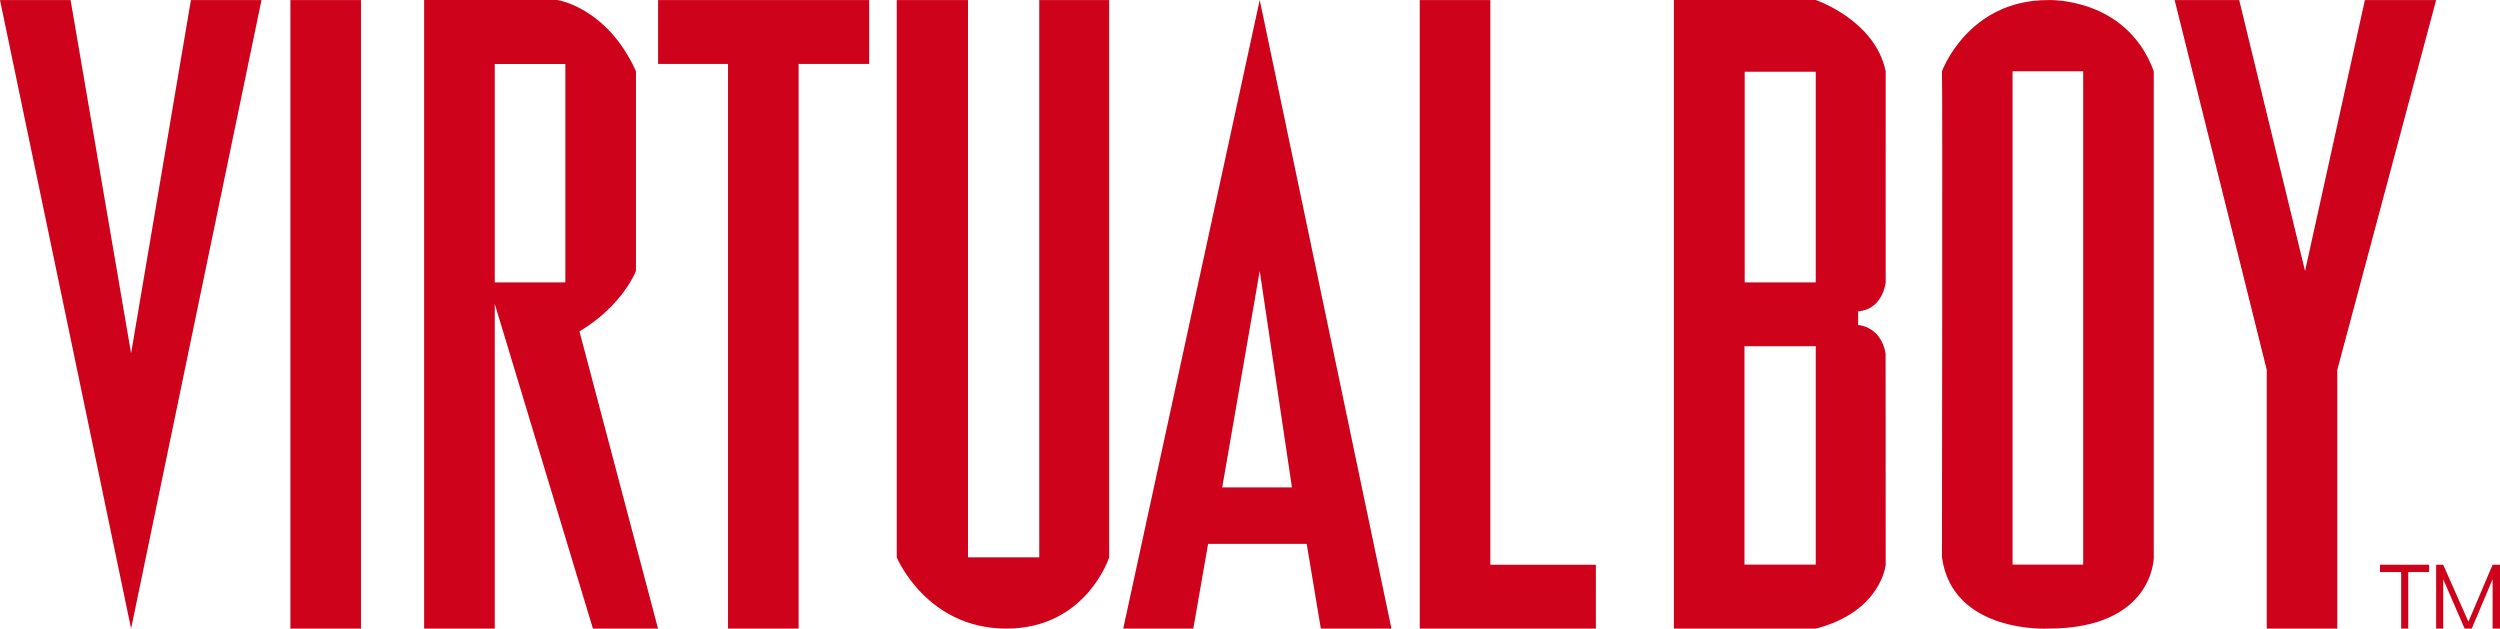 <svg xmlns="http://www.w3.org/2000/svg" width="566.929" height="142.564"><g fill="#CE021B"><path d="M0 .016l29.727 142.531L59.3.016H43.294L29.727 80.124 16.007.016H0zM65.855.016h16.006v142.531H65.855V.016zM96.181 0v142.555h16.012V68.899l22.266 73.652h14.762l-17.813-67.397c9.896-5.938 12.81-13.71 12.81-13.71V16.161C137.66 1.603 126.353 0 126.353 0H96.181zm16.012 14.51h16.012v49.536h-16.012V14.51zM149.24.016h47.867v14.48H181.1v128.05h-16.006V14.498H149.24V.016zM285.669 0l-30.924 142.402v.149h15.862l3.353-19.213h22.366l3.202 19.213h16.013L285.669 0zm0 61.443l7.306 49.085h-15.813l8.507-49.085zM321.955.016h16.008v128.049h23.936v14.481h-39.941L321.955.016zM493.148.016h14.635l14.938 61.435L536.289.016h16.156l-22.408 83.842v58.688h-16.006V83.859L493.148.016zM464.423.016c-18.193 0-24.041 16.146-24.041 16.146.15.229 0 107.181 0 110.23 2.412 17.325 24.041 16.155 24.041 16.155 24 0 23.992-16.155 23.992-16.155V16.161C482.21-.783 464.423.016 464.423.016zm-8.031 16.145h16.014v111.881h-16.014V16.161zM203.356.016h16.16V126.39h16.159V.016h15.853V126.39s-5.183 16.157-23.323 16.157-24.849-16.157-24.849-16.157V.016zM379.587 0v142.555h32.174c14.934-3.89 15.859-14.513 15.859-14.513s-.023-38.076-.023-47.918c-1.121-6.213-6.229-6.422-6.229-6.422s-.021-1.731 0-3.102c5.645-.433 6.254-6.556 6.254-6.556s-.023-38.039 0-47.885C425.179 4.533 411.761 0 411.761 0h-32.174zm16.061 16.26h16.111v47.785h-16.111V16.26zm-.049 62.247h16.16v49.535h-16.16V78.507zM539.72 128.066h11.125v1.656h-4.725v12.825h-1.604v-12.825h-4.801v-1.656h.005zM552.447 142.548v-14.481h1.602l5.717 12.92 5.486-12.92h1.678v14.481h-1.678v-11.209l-4.73 11.209h-1.615l-4.855-11.209v11.209h-1.605z"/></g></svg>